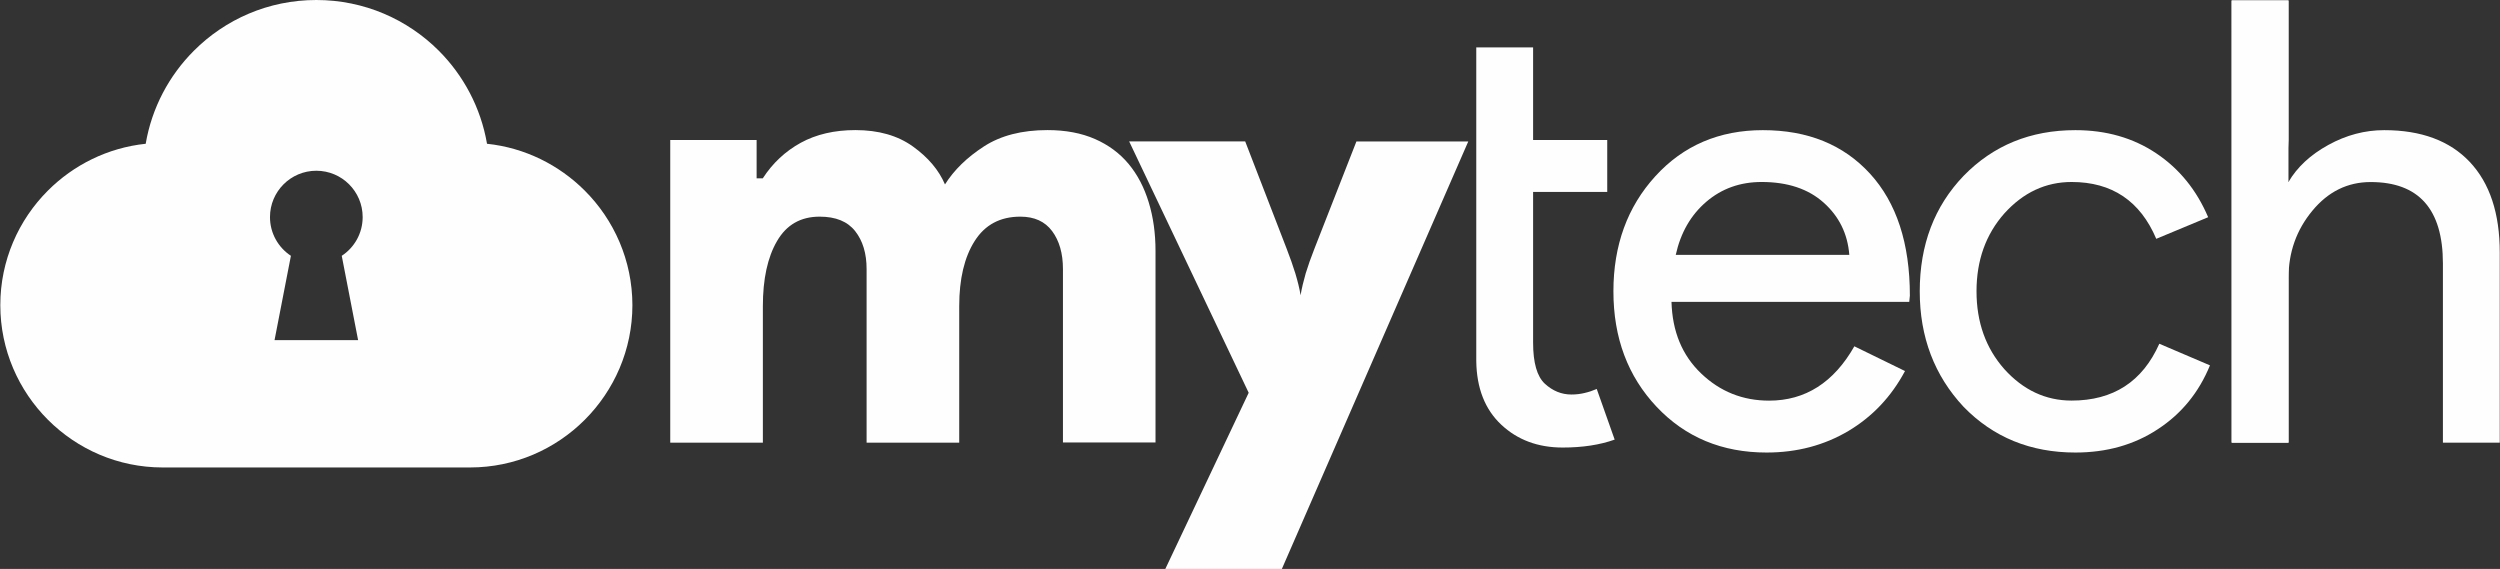 <svg xmlns="http://www.w3.org/2000/svg" xmlns:xlink="http://www.w3.org/1999/xlink" x="0px" y="0px" viewBox="0 0 4003 911" style="enable-background:new 0 0 4003 911;" xml:space="preserve"><rect x="0" y="0" width="4003" height="911" fill="#333333" stroke="none"/><style type="text/css">	.st0{display:none;}	.st1{display:inline;fill:#F3AB21;}	.st2{fill:#FEFEFE;}	.st3{fill-rule:evenodd;clip-rule:evenodd;fill:#FEFEFE;}	.st4{display:none;fill:#F3AB21;}</style><g id="Layer_2" class="st0">	<rect x="-160.8" y="-160.3" class="st1" width="4689.4" height="1477.6"></rect></g><g xmlns:xodm="http://www.corel.com/coreldraw/odm/2003" id="Layer_1">	<g id="Camada_x0020_1">		<path class="st2" d="M1073.1,224.2h138.4v61.3h9.9c15.8-24.4,36.1-43.3,60.8-56.9c24.7-13.5,53.9-20.3,87.5-20.3   c36.9,0,67.6,8.7,92,26.2c24.4,17.5,41.5,37.7,51.4,60.8c14.5-23.1,35.3-43.3,62.3-60.8s61-26.2,101.8-26.2   c29,0,54.4,4.8,76.1,14.3c21.8,9.6,39.7,22.9,53.9,40c14.2,17.1,24.9,37.6,32.1,61.3c7.3,23.7,10.9,49.8,10.9,78.1v306.5H1702   V430.9c0-25.1-5.8-45.3-17.3-60.8c-11.5-15.5-28.5-23.2-50.9-23.2c-32.3,0-56.7,13-73.2,39.1c-16.5,26-24.7,60.8-24.7,104.3v218.5   h-148.3V430.9c0-25.1-6.1-45.3-18.3-60.8c-12.2-15.5-31.1-23.2-56.9-23.2c-30.3,0-53.1,13-68.2,39.1   c-15.2,26-22.7,60.8-22.7,104.3v218.5h-148.3V224.2L1073.1,224.2z"></path>		<path class="st2" d="M2502.2,716.6c-39.6,0-72.4-12.2-98.4-36.6c-26-24.4-39.4-58.3-40-101.8V307.3v-83.1V75.9h91v148.3h118.7   v83.1h-118.7v241.3c0,32.3,6.3,54.2,18.8,65.8c12.5,11.5,26.7,17.3,42.5,17.3c7.3,0,14.3-0.8,21.3-2.5c6.9-1.6,13.4-3.8,19.3-6.4   l28.7,81.1C2561.5,712.4,2533.8,716.6,2502.2,716.6L2502.2,716.6z"></path>		<path class="st2" d="M2828.6,724.6c-71.2,0-129.9-24.4-176-73.2c-46.1-48.8-69.2-110.4-69.2-184.9c0-73.8,22.4-135.3,67.2-184.4   c44.8-49.1,102.2-73.7,172.1-73.7c71.9,0,129,23.2,171.6,69.7c42.5,46.5,63.8,111.6,63.8,195.3l-1,9.9h-380.7   c1.3,47.5,17.1,85.7,47.5,114.7c30.3,29,66.6,43.5,108.8,43.5c58,0,103.5-29,136.5-87l81.1,39.6c-21.8,40.9-51.9,72.8-90.5,95.9   C2921,713,2877.4,724.6,2828.6,724.6L2828.6,724.6z M2683.2,408.1h277.9c-2.6-33.6-16.3-61.5-41-83.6   c-24.7-22.1-57.8-33.1-99.4-33.1c-34.3,0-63.8,10.5-88.5,31.6C2707.4,344.2,2691.1,372.5,2683.2,408.1z"></path>		<path class="st2" d="M3323.1,724.6c-71.9,0-131.5-24.4-179-73.2c-46.8-50.1-70.2-111.7-70.2-184.9c0-74.5,23.4-136.1,70.2-184.9   c47.5-48.8,107.1-73.2,179-73.2c49.4,0,92.6,12.4,129.5,37.1c36.9,24.7,64.6,58.8,83.1,102.3l-83.1,34.6   c-25.7-60.6-70.9-91-135.5-91c-41.5,0-77.5,16.8-107.8,50.4c-29.7,33.6-44.5,75.2-44.5,124.6c0,49.4,14.8,91,44.5,124.6   c30.3,33.6,66.3,50.4,107.8,50.4c66.6,0,113.4-30.3,140.4-91l81.1,34.6c-17.8,43.5-45.7,77.6-83.6,102.3   C3417.2,712.2,3373.2,724.6,3323.1,724.6z"></path>		<path class="st2" d="M3573.3,0.7h91v223.5l-4,67.2h4c13.8-23.7,35.1-43.5,63.8-59.3c28.7-15.8,58.5-23.7,89.5-23.7   c59.3,0,105,17,137,50.9c32,34,48,82.2,48,144.9v304.6h-91V422c0-87-38.6-130.5-115.7-130.5c-36.9,0-68.1,15.3-93.4,46   c-25.4,30.7-38.1,66.4-38.1,107.3v264h-91L3573.3,0.7L3573.3,0.7z"></path>		<polygon class="st3" points="3573.3,0.7 3664.3,0.7 3664.3,708.7 3573.3,708.7   "></polygon>		<path class="st2" d="M1865.9,911l133.5-282.1L1808,226.4h185.8l66.3,171.6c5.6,14.4,10.3,27.8,14.1,40.1   c3.7,12.5,6.6,23.9,8.3,34.7c1.9-11.4,4.7-22.9,8.2-35.1c3.7-12,8.3-25.2,14-39.6l67.2-171.6H2351L2052.5,911H1865.9z"></path>		<path class="st4" d="M634,149.8C601.4,117.2,556.3,97,506.5,97c-49.8,0-94.9,20.2-127.5,52.8c-32.6,32.6-52.8,77.7-52.8,127.5   v48.5h-65.9c-44.7,0-85.5,18.3-115,47.9c-29.5,29.5-47.9,70.3-47.9,115c0,44.7,18.3,85.5,47.9,115c29.5,29.5,70.3,47.9,115,47.9   h492.3c44.7,0,85.5-18.3,115-47.9c29.5-29.5,47.9-70.3,47.9-115c0-44.7-18.3-85.5-47.9-115c-29.5-29.5-70.3-47.9-115-47.9h-65.9   v-48.5C686.8,227.5,666.6,182.4,634,149.8L634,149.8z"></path>		<path class="st2" d="M936.2,305.1c-41.1-41-95.7-68.5-156.4-74.9c-9.9-57.7-37.6-109.3-77.2-149C652.4,31,583.1,0,506.5,0h0   c-76.6,0-145.9,31-196,81.2c-39.7,39.7-67.4,91.3-77.2,149c-60.7,6.4-115.4,33.8-156.5,74.9C29.7,352.1,0.5,417.1,0.5,488.6   c0,71.5,29.2,136.5,76.3,183.6c47.1,47.1,112.1,76.3,183.6,76.3h492.3c71.5,0,136.5-29.2,183.6-76.3   c47.1-47.1,76.3-112.1,76.3-183.6C1012.5,417.1,983.3,352.1,936.2,305.1z M573.4,544.6h-66.9h-66.9l26.2-135   c-20.2-13.3-33.5-36.1-33.5-62c0-41,33.2-74.2,74.2-74.2s74.2,33.2,74.2,74.2c0,25.9-13.3,48.8-33.5,62L573.4,544.6z"></path>	</g></g></svg>